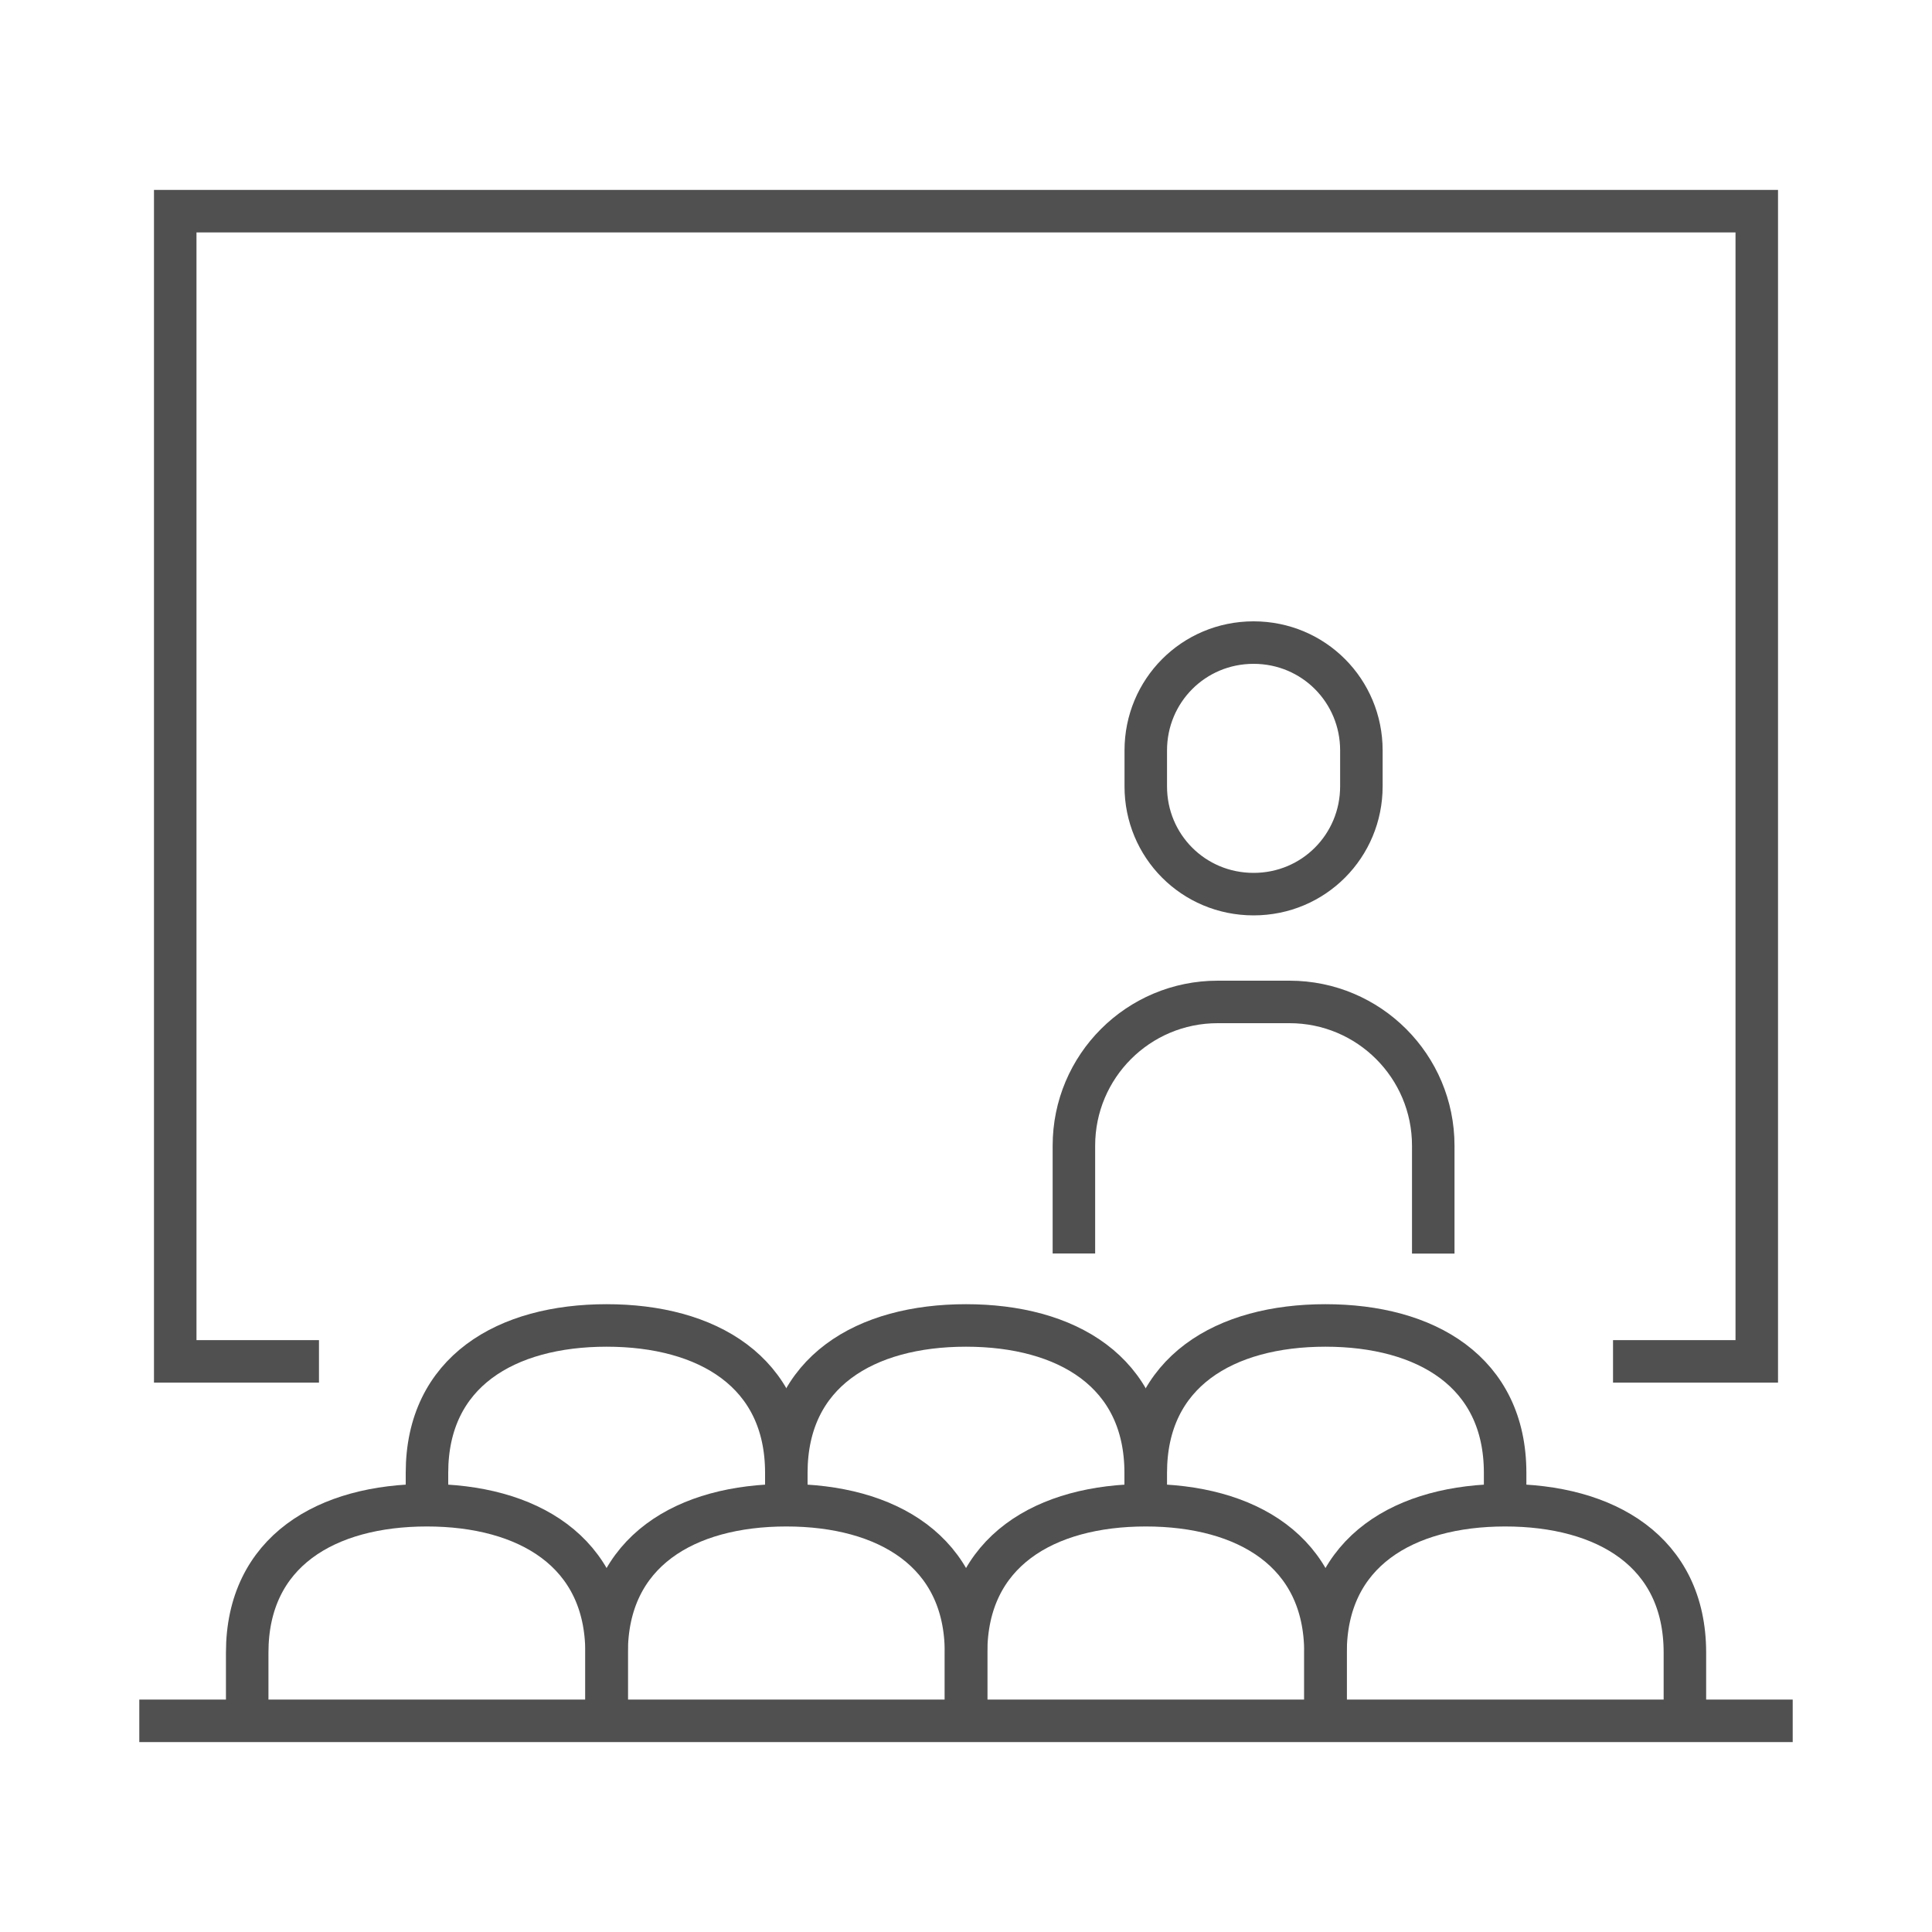 <?xml version="1.0" encoding="utf-8"?>
<!-- Generator: Adobe Illustrator 26.0.2, SVG Export Plug-In . SVG Version: 6.00 Build 0)  -->
<svg version="1.1" id="Layer_1" xmlns="http://www.w3.org/2000/svg" xmlns:xlink="http://www.w3.org/1999/xlink" x="0px" y="0px"
	 viewBox="0 0 2000 2000" style="enable-background:new 0 0 2000 2000;" xml:space="preserve">
<style type="text/css">
	.st0{fill:none;stroke:#505050;stroke-width:44;stroke-miterlimit:10;}
</style>
<g>
	<polyline class="st0" points="1669.8,1409.3 1818.6,1409.3 1818.6,218.6 181.4,218.6 181.4,1409.3 330.2,1409.3 	"/>
	<line class="st0" x1="144.2" y1="1781.4" x2="1855.8" y2="1781.4"/>
	<path class="st0" d="M1483.7,1297.7V1186c0-82.2-66.6-148.8-148.8-148.8h-74.4c-82.2,0-148.8,66.6-148.8,148.8v111.6"/>
	<path class="st0" d="M814,1558.1v-33.4c0-104.8-82.2-152.6-186-152.6c-103.9,0-186,47.8-186,152.6v33.4"/>
	<path class="st0" d="M1186,1558.1v-33.4c0-104.8-82.2-152.6-186-152.6c-103.9,0-186,47.8-186,152.6v33.4"/>
	<path class="st0" d="M1558.1,1558.1v-33.4c0-104.8-82.2-152.6-186-152.6c-103.9,0-186,47.8-186,152.6v33.4"/>
	<path class="st0" d="M627.9,1781.4v-70.6c0-104.8-82.2-152.6-186-152.6c-103.9,0-186,47.8-186,152.6v70.6"/>
	<path class="st0" d="M1000,1781.4v-70.6c0-104.8-82.2-152.6-186-152.6c-103.9,0-186,47.8-186,152.6v70.6"/>
	<path class="st0" d="M1372.1,1781.4v-70.6c0-104.8-82.2-152.6-186-152.6c-103.9,0-186,47.8-186,152.6v70.6"/>
	<path class="st0" d="M1744.2,1781.4v-70.6c0-104.8-82.2-152.6-186-152.6c-103.9,0-186,47.8-186,152.6v70.6"/>
	<path class="st0" d="M1297.7,925.6c62.3,0,111.6-50,111.6-111.6v-37.2c0-61.6-49.3-111.6-111.6-111.6c-62.3,0-111.6,50-111.6,111.6
		V814C1186,875.6,1235.3,925.6,1297.7,925.6z"/>
</g>
</svg>
